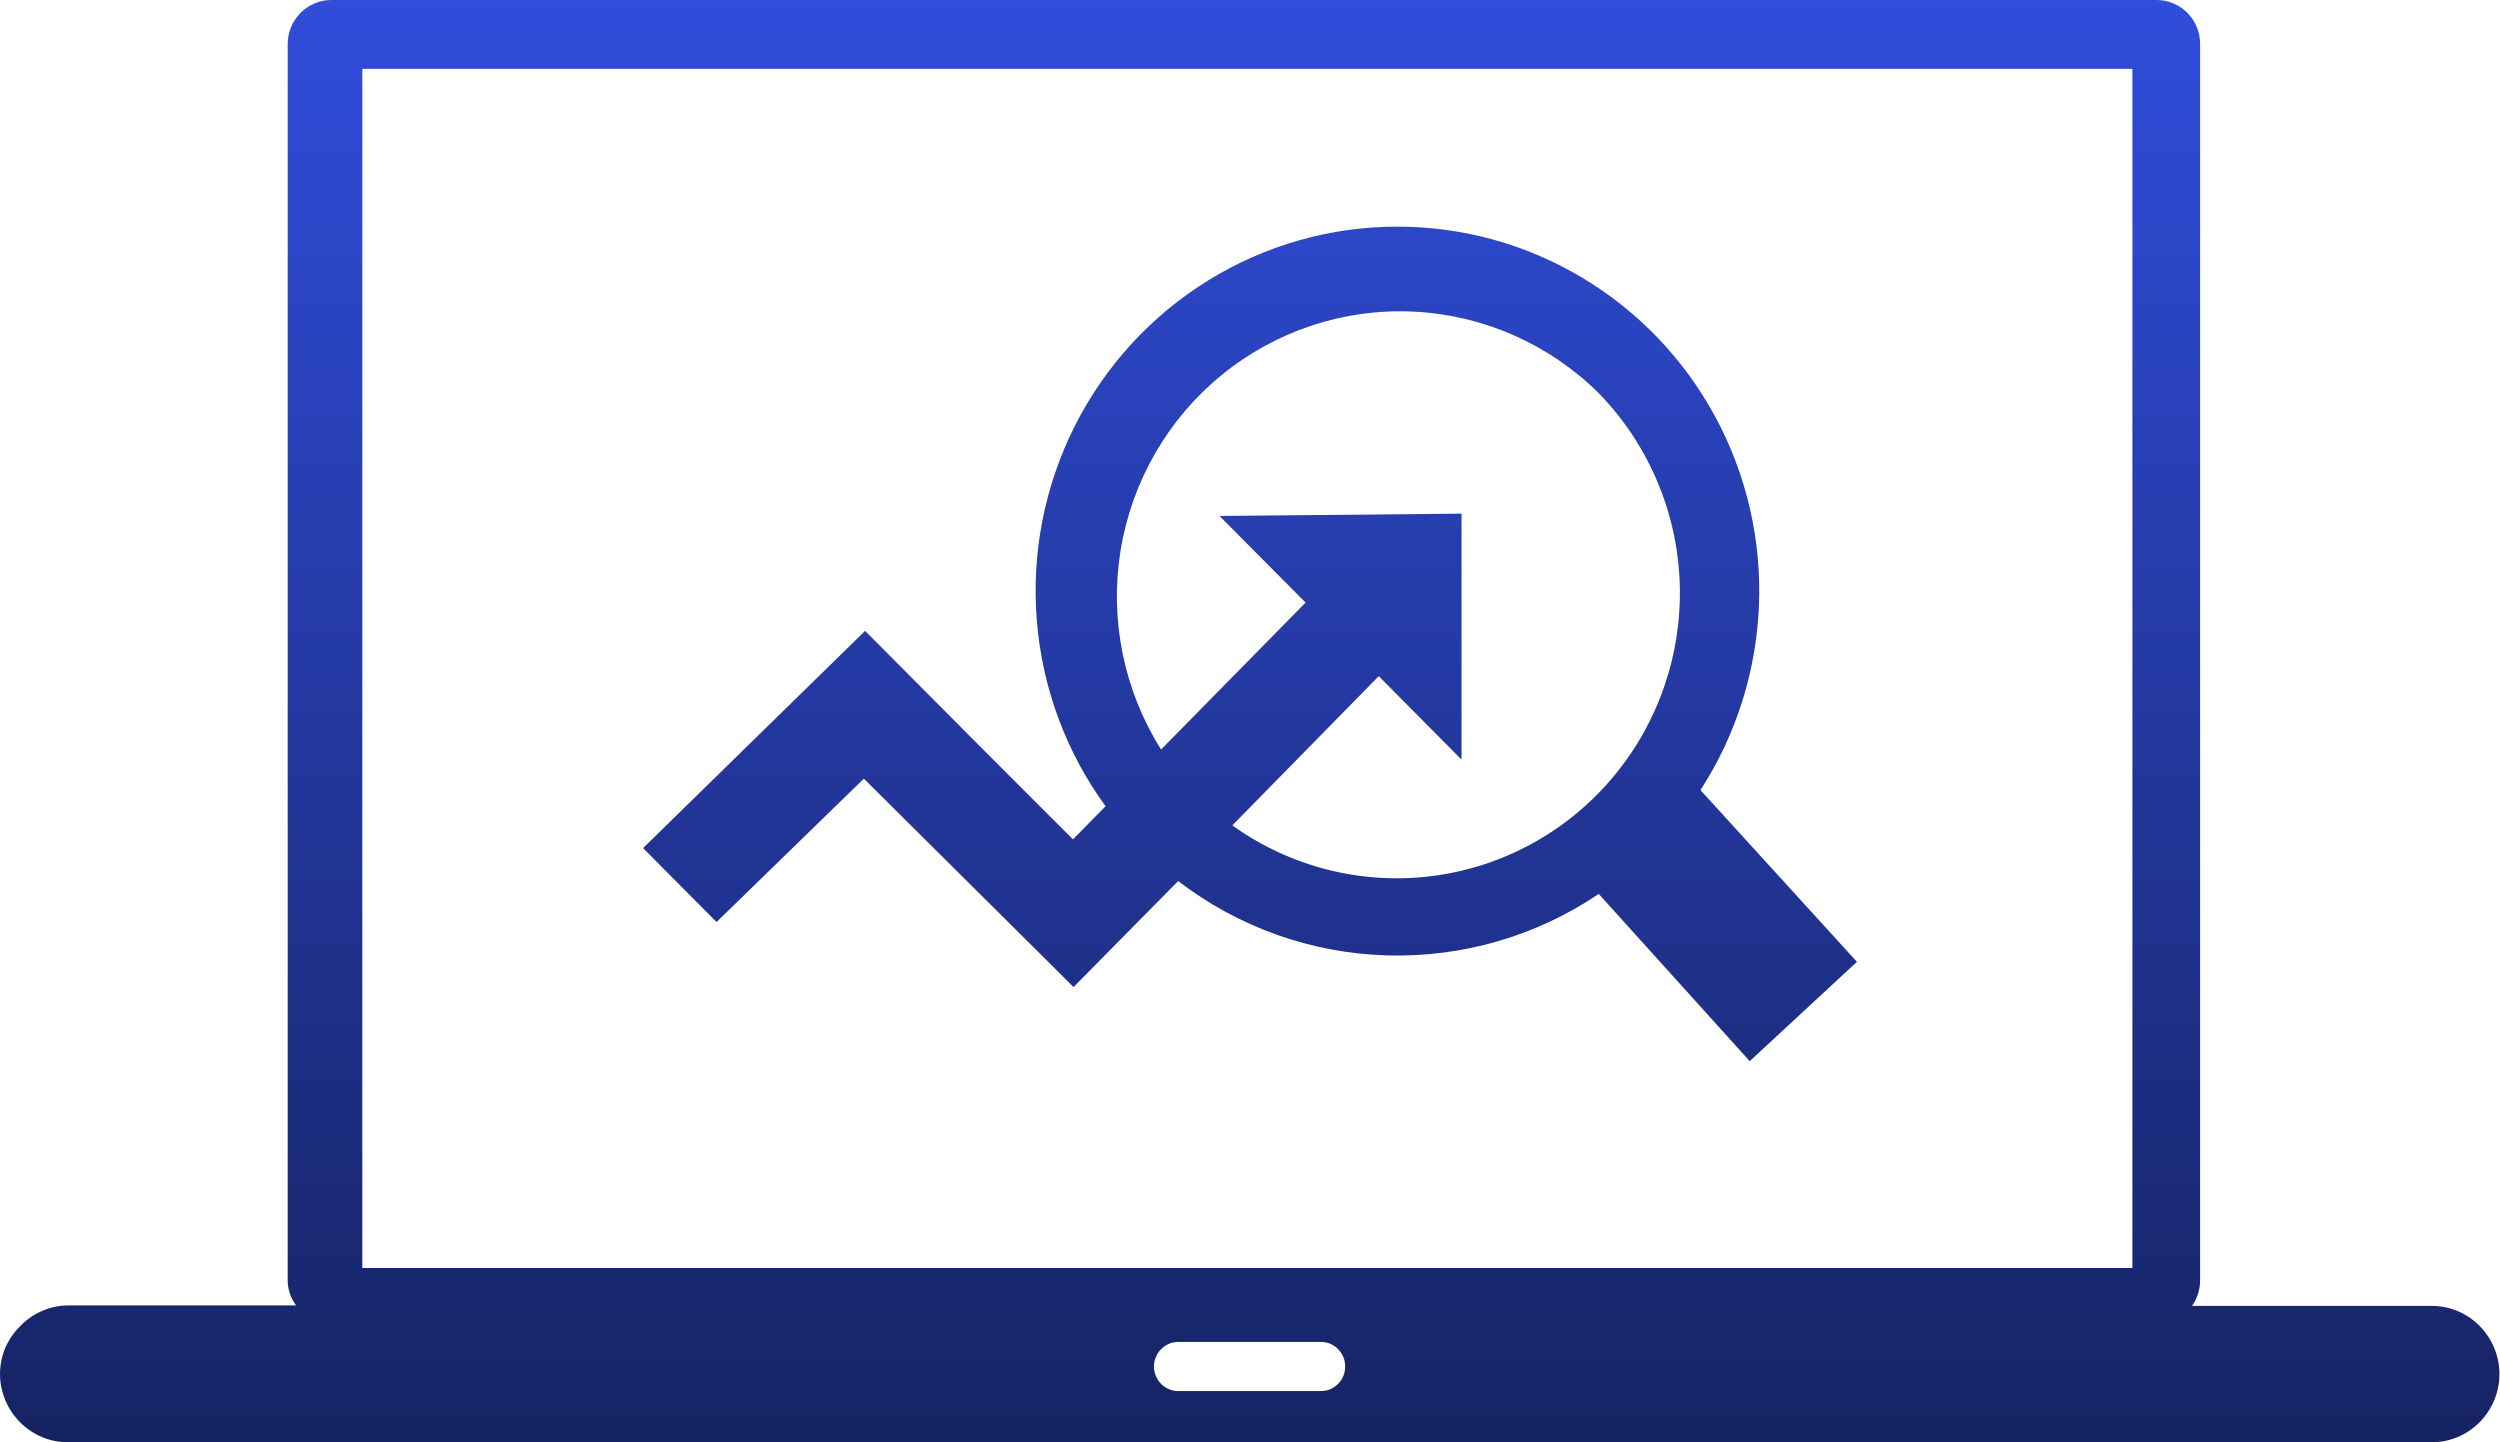 <svg width="26" height="15" viewBox="0 0 26 15" fill="none" xmlns="http://www.w3.org/2000/svg">
<path fill-rule="evenodd" clip-rule="evenodd" d="M3.447 0H22.428C22.549 0 22.664 0.048 22.749 0.134C22.834 0.219 22.881 0.335 22.881 0.456V13.314C22.881 13.41 22.852 13.503 22.797 13.581H25.289C25.476 13.581 25.655 13.655 25.787 13.789C25.919 13.922 25.994 14.102 25.994 14.29C25.994 14.479 25.919 14.659 25.787 14.792C25.655 14.925 25.476 15 25.289 15H0.705C0.518 14.999 0.339 14.924 0.208 14.791C0.076 14.658 0.001 14.478 0 14.29C0 14.197 0.019 14.104 0.055 14.018C0.092 13.932 0.145 13.855 0.212 13.79C0.276 13.723 0.353 13.669 0.439 13.633C0.524 13.596 0.616 13.577 0.709 13.576H3.079C3.022 13.499 2.991 13.406 2.992 13.31V0.456C2.992 0.335 3.041 0.219 3.126 0.133C3.211 0.048 3.326 -1.31035e-06 3.447 0ZM14.534 2.357C15.212 2.357 15.877 2.541 16.46 2.891C17.042 3.24 17.52 3.741 17.843 4.342C18.166 4.942 18.321 5.619 18.293 6.301C18.265 6.983 18.055 7.645 17.685 8.217L19.312 10.003L18.197 11.036L16.627 9.297C15.975 9.737 15.203 9.96 14.418 9.936C13.634 9.912 12.877 9.642 12.253 9.163L11.165 10.265L8.984 8.098L7.452 9.589L6.688 8.82L8.997 6.561C9.718 7.286 10.431 8.004 11.159 8.729L11.498 8.385C11.087 7.821 10.839 7.152 10.783 6.454C10.726 5.756 10.863 5.056 11.177 4.432C11.492 3.807 11.972 3.283 12.564 2.917C13.157 2.55 13.839 2.357 14.534 2.357ZM12.075 7.795L13.578 6.267L12.683 5.366L15.2 5.342V7.9L14.339 7.032L12.816 8.584C13.416 9.014 14.154 9.203 14.886 9.112C15.617 9.021 16.288 8.658 16.766 8.093C17.244 7.529 17.495 6.804 17.469 6.062C17.443 5.321 17.141 4.616 16.625 4.087C16.109 3.577 15.424 3.276 14.702 3.241C13.98 3.206 13.27 3.44 12.708 3.898C12.146 4.356 11.771 5.006 11.654 5.725C11.538 6.444 11.688 7.181 12.075 7.795ZM3.768 0.716H22.177V13.187H3.768V0.716ZM12.255 13.956H13.736C13.77 13.956 13.803 13.962 13.834 13.975C13.864 13.988 13.892 14.007 13.916 14.031C13.939 14.055 13.958 14.083 13.971 14.114C13.984 14.145 13.99 14.178 13.99 14.211C13.99 14.245 13.984 14.278 13.971 14.309C13.958 14.34 13.939 14.369 13.916 14.392C13.892 14.416 13.864 14.435 13.834 14.448C13.803 14.461 13.77 14.467 13.736 14.467H12.255C12.222 14.467 12.189 14.461 12.158 14.448C12.127 14.435 12.099 14.416 12.076 14.392C12.052 14.369 12.033 14.34 12.021 14.309C12.008 14.278 12.001 14.245 12.001 14.211C12.001 14.178 12.008 14.145 12.021 14.114C12.033 14.083 12.052 14.055 12.076 14.031C12.099 14.007 12.127 13.988 12.158 13.975C12.189 13.962 12.222 13.956 12.255 13.956Z" fill="url(#paint0_linear_731_1152)"/>
<defs>
<linearGradient id="paint0_linear_731_1152" x1="12.997" y1="0" x2="12.997" y2="15" gradientUnits="userSpaceOnUse">
<stop stop-color="#304DDB"/>
<stop offset="1" stop-color="#162363"/>
</linearGradient>
</defs>
</svg>
